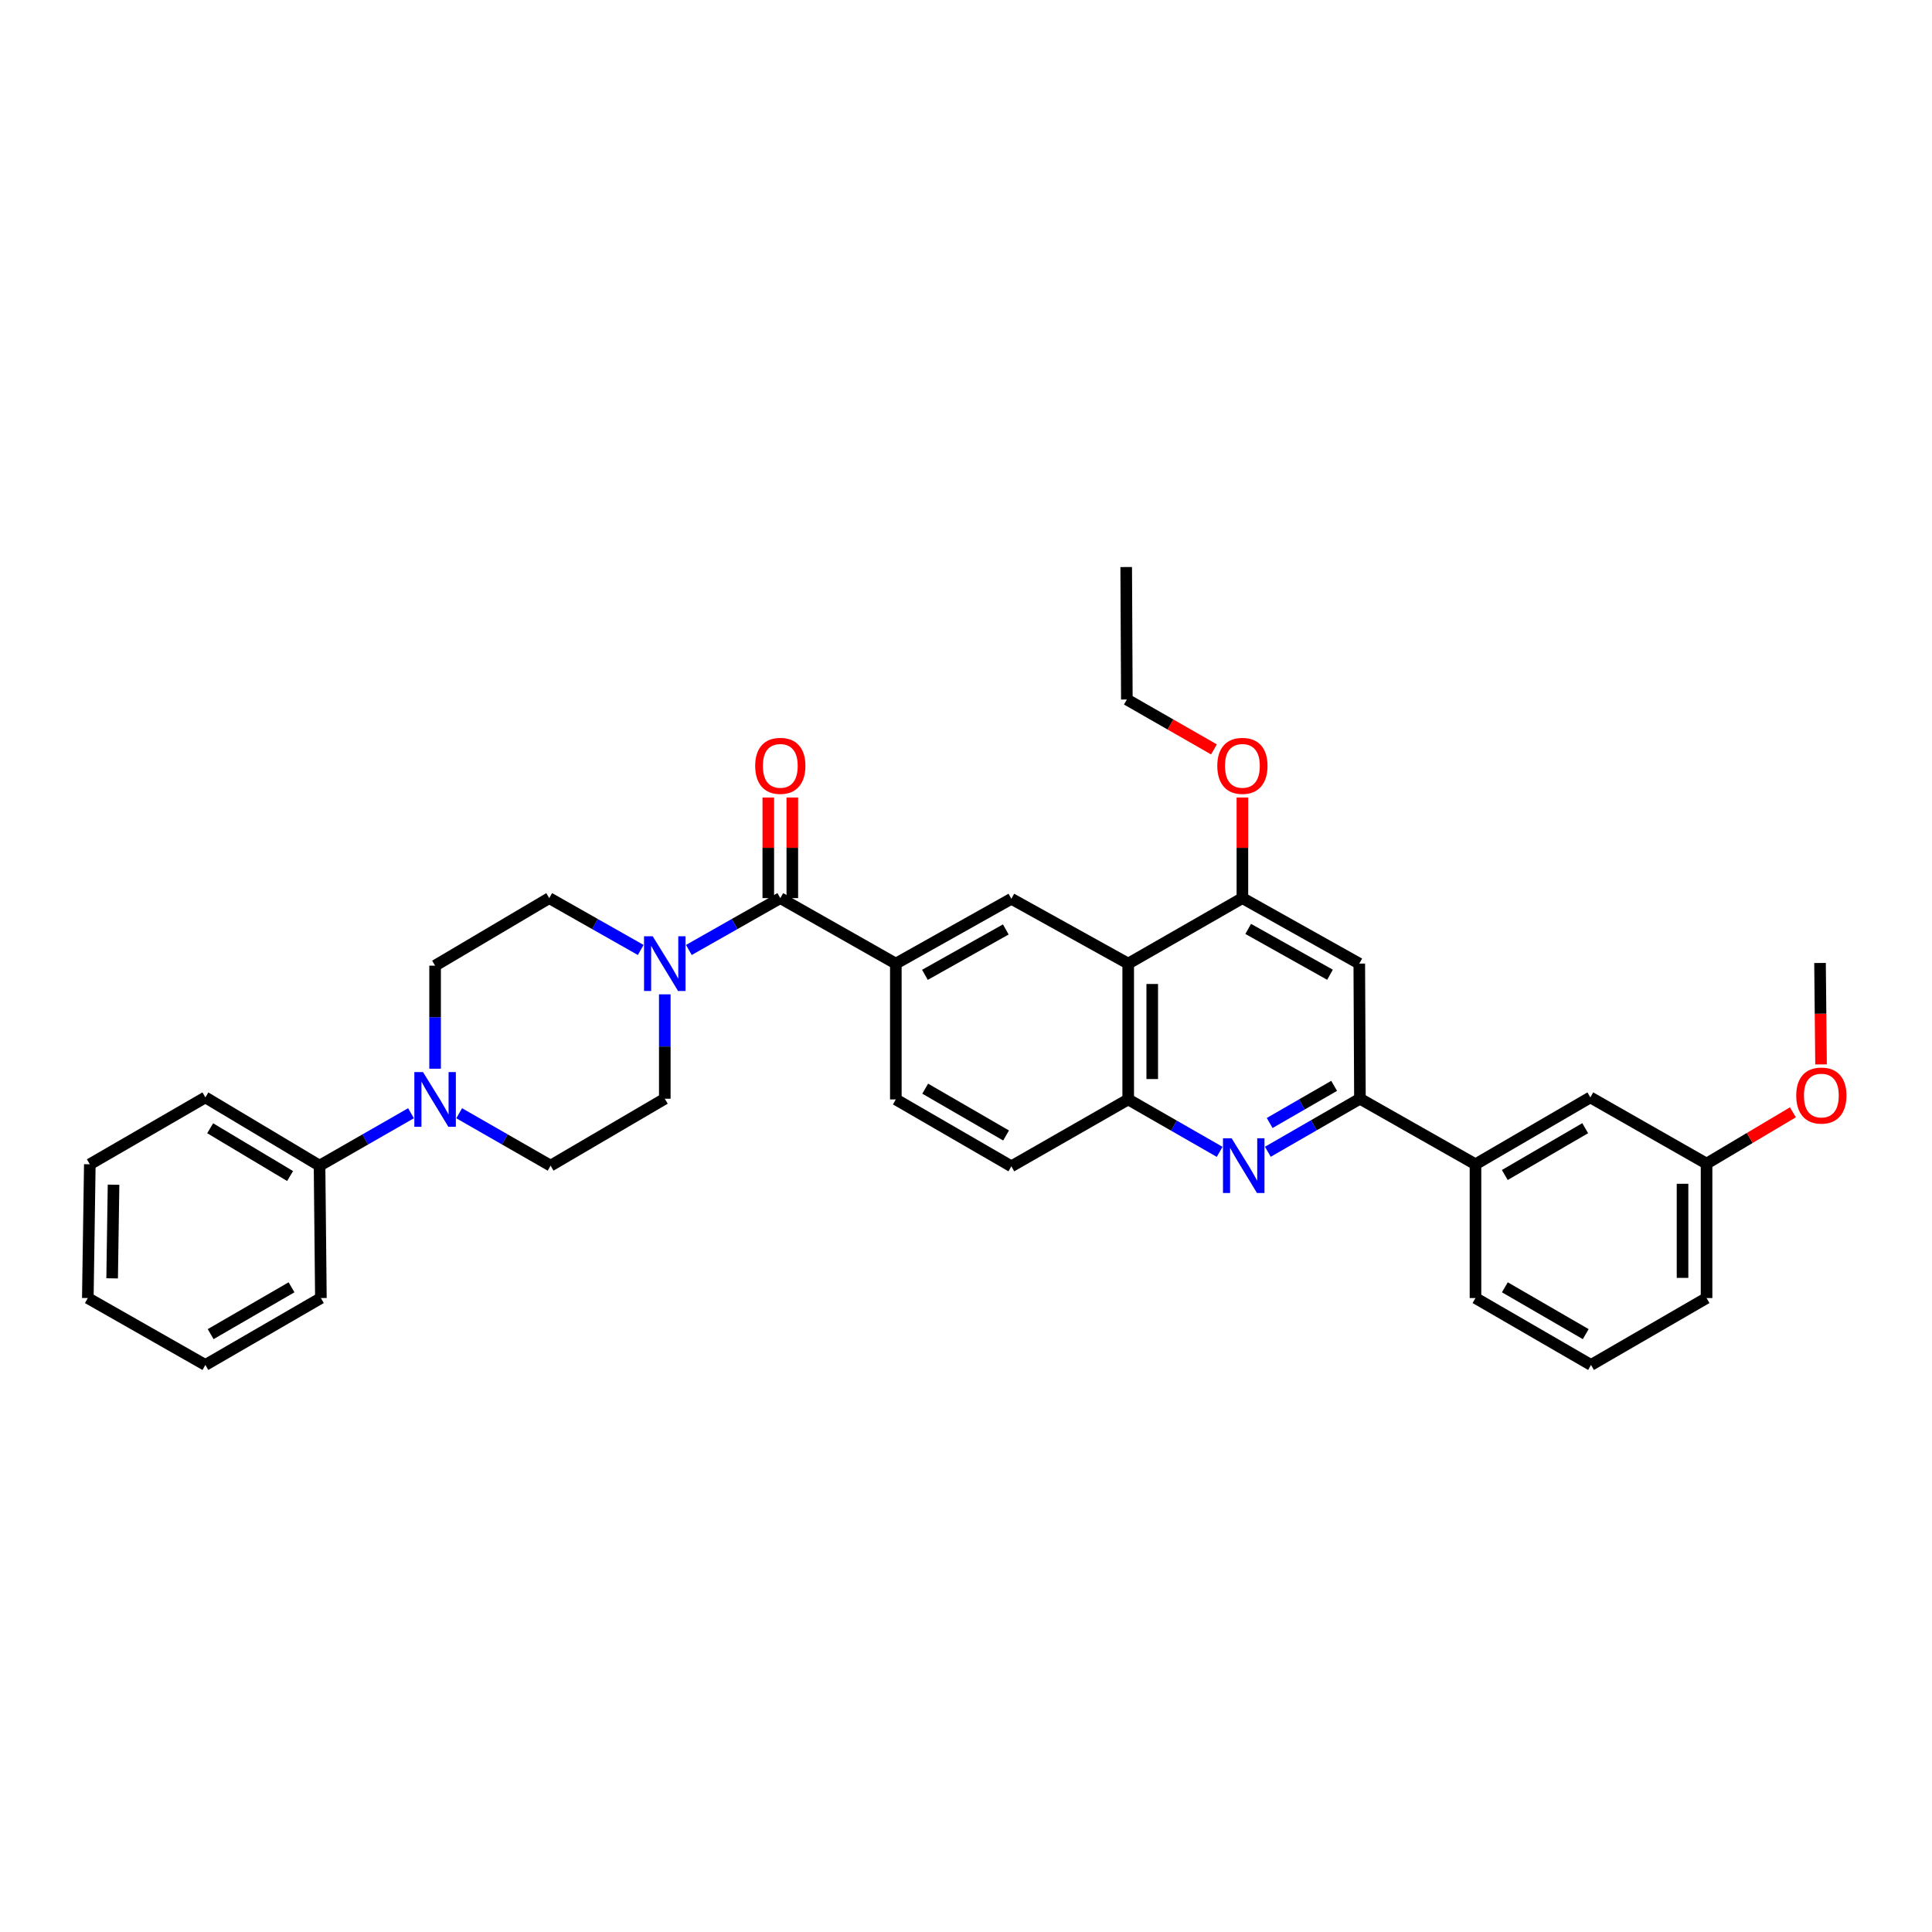 <?xml version='1.0' encoding='iso-8859-1'?>
<svg version='1.1' baseProfile='full'
              xmlns='http://www.w3.org/2000/svg'
                      xmlns:rdkit='http://www.rdkit.org/xml'
                      xmlns:xlink='http://www.w3.org/1999/xlink'
                  xml:space='preserve'
width='1000px' height='1000px' viewBox='0 0 1000 1000'>
<!-- END OF HEADER -->
<rect style='opacity:1.0;fill:#FFFFFF;stroke:none' width='1000' height='1000' x='0' y='0'> </rect>
<path class='bond-3' d='M 656.233,596.153 L 680.066,582.424' style='fill:none;fill-rule:evenodd;stroke:#0000FF;stroke-width:6px;stroke-linecap:butt;stroke-linejoin:miter;stroke-opacity:1' />
<path class='bond-3' d='M 680.066,582.424 L 703.9,568.695' style='fill:none;fill-rule:evenodd;stroke:#000000;stroke-width:6px;stroke-linecap:butt;stroke-linejoin:miter;stroke-opacity:1' />
<path class='bond-3' d='M 657.176,581.26 L 673.86,571.649' style='fill:none;fill-rule:evenodd;stroke:#0000FF;stroke-width:6px;stroke-linecap:butt;stroke-linejoin:miter;stroke-opacity:1' />
<path class='bond-3' d='M 673.86,571.649 L 690.543,562.039' style='fill:none;fill-rule:evenodd;stroke:#000000;stroke-width:6px;stroke-linecap:butt;stroke-linejoin:miter;stroke-opacity:1' />
<path class='bond-5' d='M 631.294,596.195 L 607.627,582.628' style='fill:none;fill-rule:evenodd;stroke:#0000FF;stroke-width:6px;stroke-linecap:butt;stroke-linejoin:miter;stroke-opacity:1' />
<path class='bond-5' d='M 607.627,582.628 L 583.96,569.061' style='fill:none;fill-rule:evenodd;stroke:#000000;stroke-width:6px;stroke-linecap:butt;stroke-linejoin:miter;stroke-opacity:1' />
<path class='bond-0' d='M 403.885,464.865 L 463.682,498.763' style='fill:none;fill-rule:evenodd;stroke:#000000;stroke-width:6px;stroke-linecap:butt;stroke-linejoin:miter;stroke-opacity:1' />
<path class='bond-2' d='M 403.885,464.865 L 380.219,478.283' style='fill:none;fill-rule:evenodd;stroke:#000000;stroke-width:6px;stroke-linecap:butt;stroke-linejoin:miter;stroke-opacity:1' />
<path class='bond-2' d='M 380.219,478.283 L 356.553,491.7' style='fill:none;fill-rule:evenodd;stroke:#0000FF;stroke-width:6px;stroke-linecap:butt;stroke-linejoin:miter;stroke-opacity:1' />
<path class='bond-15' d='M 410.102,464.865 L 410.102,438.83' style='fill:none;fill-rule:evenodd;stroke:#000000;stroke-width:6px;stroke-linecap:butt;stroke-linejoin:miter;stroke-opacity:1' />
<path class='bond-15' d='M 410.102,438.83 L 410.102,412.796' style='fill:none;fill-rule:evenodd;stroke:#FF0000;stroke-width:6px;stroke-linecap:butt;stroke-linejoin:miter;stroke-opacity:1' />
<path class='bond-15' d='M 397.668,464.865 L 397.668,438.83' style='fill:none;fill-rule:evenodd;stroke:#000000;stroke-width:6px;stroke-linecap:butt;stroke-linejoin:miter;stroke-opacity:1' />
<path class='bond-15' d='M 397.668,438.83 L 397.668,412.796' style='fill:none;fill-rule:evenodd;stroke:#FF0000;stroke-width:6px;stroke-linecap:butt;stroke-linejoin:miter;stroke-opacity:1' />
<path class='bond-1' d='M 583.96,498.763 L 583.96,569.061' style='fill:none;fill-rule:evenodd;stroke:#000000;stroke-width:6px;stroke-linecap:butt;stroke-linejoin:miter;stroke-opacity:1' />
<path class='bond-1' d='M 596.395,509.308 L 596.395,558.516' style='fill:none;fill-rule:evenodd;stroke:#000000;stroke-width:6px;stroke-linecap:butt;stroke-linejoin:miter;stroke-opacity:1' />
<path class='bond-6' d='M 583.96,498.763 L 523.479,465.204' style='fill:none;fill-rule:evenodd;stroke:#000000;stroke-width:6px;stroke-linecap:butt;stroke-linejoin:miter;stroke-opacity:1' />
<path class='bond-8' d='M 583.96,498.763 L 643.067,464.865' style='fill:none;fill-rule:evenodd;stroke:#000000;stroke-width:6px;stroke-linecap:butt;stroke-linejoin:miter;stroke-opacity:1' />
<path class='bond-11' d='M 331.636,491.702 L 307.96,478.284' style='fill:none;fill-rule:evenodd;stroke:#0000FF;stroke-width:6px;stroke-linecap:butt;stroke-linejoin:miter;stroke-opacity:1' />
<path class='bond-11' d='M 307.96,478.284 L 284.284,464.865' style='fill:none;fill-rule:evenodd;stroke:#000000;stroke-width:6px;stroke-linecap:butt;stroke-linejoin:miter;stroke-opacity:1' />
<path class='bond-12' d='M 344.095,514.672 L 344.095,541.683' style='fill:none;fill-rule:evenodd;stroke:#0000FF;stroke-width:6px;stroke-linecap:butt;stroke-linejoin:miter;stroke-opacity:1' />
<path class='bond-12' d='M 344.095,541.683 L 344.095,568.695' style='fill:none;fill-rule:evenodd;stroke:#000000;stroke-width:6px;stroke-linecap:butt;stroke-linejoin:miter;stroke-opacity:1' />
<path class='bond-9' d='M 703.9,568.695 L 703.561,498.763' style='fill:none;fill-rule:evenodd;stroke:#000000;stroke-width:6px;stroke-linecap:butt;stroke-linejoin:miter;stroke-opacity:1' />
<path class='bond-10' d='M 703.9,568.695 L 763.711,602.628' style='fill:none;fill-rule:evenodd;stroke:#000000;stroke-width:6px;stroke-linecap:butt;stroke-linejoin:miter;stroke-opacity:1' />
<path class='bond-4' d='M 463.682,498.763 L 463.682,569.061' style='fill:none;fill-rule:evenodd;stroke:#000000;stroke-width:6px;stroke-linecap:butt;stroke-linejoin:miter;stroke-opacity:1' />
<path class='bond-35' d='M 463.682,498.763 L 523.479,465.204' style='fill:none;fill-rule:evenodd;stroke:#000000;stroke-width:6px;stroke-linecap:butt;stroke-linejoin:miter;stroke-opacity:1' />
<path class='bond-35' d='M 478.737,504.573 L 520.595,481.081' style='fill:none;fill-rule:evenodd;stroke:#000000;stroke-width:6px;stroke-linecap:butt;stroke-linejoin:miter;stroke-opacity:1' />
<path class='bond-18' d='M 583.96,569.061 L 523.479,603.678' style='fill:none;fill-rule:evenodd;stroke:#000000;stroke-width:6px;stroke-linecap:butt;stroke-linejoin:miter;stroke-opacity:1' />
<path class='bond-7' d='M 237.668,576.208 L 261.325,589.773' style='fill:none;fill-rule:evenodd;stroke:#0000FF;stroke-width:6px;stroke-linecap:butt;stroke-linejoin:miter;stroke-opacity:1' />
<path class='bond-7' d='M 261.325,589.773 L 284.982,603.339' style='fill:none;fill-rule:evenodd;stroke:#000000;stroke-width:6px;stroke-linecap:butt;stroke-linejoin:miter;stroke-opacity:1' />
<path class='bond-16' d='M 212.742,576.204 L 189.068,589.772' style='fill:none;fill-rule:evenodd;stroke:#0000FF;stroke-width:6px;stroke-linecap:butt;stroke-linejoin:miter;stroke-opacity:1' />
<path class='bond-16' d='M 189.068,589.772 L 165.394,603.339' style='fill:none;fill-rule:evenodd;stroke:#000000;stroke-width:6px;stroke-linecap:butt;stroke-linejoin:miter;stroke-opacity:1' />
<path class='bond-37' d='M 225.205,553.17 L 225.205,526.495' style='fill:none;fill-rule:evenodd;stroke:#0000FF;stroke-width:6px;stroke-linecap:butt;stroke-linejoin:miter;stroke-opacity:1' />
<path class='bond-37' d='M 225.205,526.495 L 225.205,499.82' style='fill:none;fill-rule:evenodd;stroke:#000000;stroke-width:6px;stroke-linecap:butt;stroke-linejoin:miter;stroke-opacity:1' />
<path class='bond-20' d='M 643.067,464.865 L 643.067,438.83' style='fill:none;fill-rule:evenodd;stroke:#000000;stroke-width:6px;stroke-linecap:butt;stroke-linejoin:miter;stroke-opacity:1' />
<path class='bond-20' d='M 643.067,438.83 L 643.067,412.796' style='fill:none;fill-rule:evenodd;stroke:#FF0000;stroke-width:6px;stroke-linecap:butt;stroke-linejoin:miter;stroke-opacity:1' />
<path class='bond-34' d='M 643.067,464.865 L 703.561,498.763' style='fill:none;fill-rule:evenodd;stroke:#000000;stroke-width:6px;stroke-linecap:butt;stroke-linejoin:miter;stroke-opacity:1' />
<path class='bond-34' d='M 646.062,480.798 L 688.409,504.526' style='fill:none;fill-rule:evenodd;stroke:#000000;stroke-width:6px;stroke-linecap:butt;stroke-linejoin:miter;stroke-opacity:1' />
<path class='bond-19' d='M 763.711,602.628 L 823.156,568.011' style='fill:none;fill-rule:evenodd;stroke:#000000;stroke-width:6px;stroke-linecap:butt;stroke-linejoin:miter;stroke-opacity:1' />
<path class='bond-19' d='M 778.885,608.181 L 820.496,583.949' style='fill:none;fill-rule:evenodd;stroke:#000000;stroke-width:6px;stroke-linecap:butt;stroke-linejoin:miter;stroke-opacity:1' />
<path class='bond-23' d='M 763.711,602.628 L 763.711,671.868' style='fill:none;fill-rule:evenodd;stroke:#000000;stroke-width:6px;stroke-linecap:butt;stroke-linejoin:miter;stroke-opacity:1' />
<path class='bond-13' d='M 284.284,464.865 L 225.205,499.82' style='fill:none;fill-rule:evenodd;stroke:#000000;stroke-width:6px;stroke-linecap:butt;stroke-linejoin:miter;stroke-opacity:1' />
<path class='bond-14' d='M 344.095,568.695 L 284.982,603.339' style='fill:none;fill-rule:evenodd;stroke:#000000;stroke-width:6px;stroke-linecap:butt;stroke-linejoin:miter;stroke-opacity:1' />
<path class='bond-25' d='M 165.394,603.339 L 106.302,568.011' style='fill:none;fill-rule:evenodd;stroke:#000000;stroke-width:6px;stroke-linecap:butt;stroke-linejoin:miter;stroke-opacity:1' />
<path class='bond-25' d='M 150.15,608.713 L 108.785,583.983' style='fill:none;fill-rule:evenodd;stroke:#000000;stroke-width:6px;stroke-linecap:butt;stroke-linejoin:miter;stroke-opacity:1' />
<path class='bond-26' d='M 165.394,603.339 L 166.092,671.868' style='fill:none;fill-rule:evenodd;stroke:#000000;stroke-width:6px;stroke-linecap:butt;stroke-linejoin:miter;stroke-opacity:1' />
<path class='bond-17' d='M 463.682,569.061 L 523.479,603.678' style='fill:none;fill-rule:evenodd;stroke:#000000;stroke-width:6px;stroke-linecap:butt;stroke-linejoin:miter;stroke-opacity:1' />
<path class='bond-17' d='M 478.882,563.492 L 520.74,587.724' style='fill:none;fill-rule:evenodd;stroke:#000000;stroke-width:6px;stroke-linecap:butt;stroke-linejoin:miter;stroke-opacity:1' />
<path class='bond-21' d='M 823.156,568.011 L 883.312,602.289' style='fill:none;fill-rule:evenodd;stroke:#000000;stroke-width:6px;stroke-linecap:butt;stroke-linejoin:miter;stroke-opacity:1' />
<path class='bond-28' d='M 628.343,387.887 L 605.799,374.973' style='fill:none;fill-rule:evenodd;stroke:#FF0000;stroke-width:6px;stroke-linecap:butt;stroke-linejoin:miter;stroke-opacity:1' />
<path class='bond-28' d='M 605.799,374.973 L 583.256,362.058' style='fill:none;fill-rule:evenodd;stroke:#000000;stroke-width:6px;stroke-linecap:butt;stroke-linejoin:miter;stroke-opacity:1' />
<path class='bond-22' d='M 883.312,602.289 L 905.657,589.009' style='fill:none;fill-rule:evenodd;stroke:#000000;stroke-width:6px;stroke-linecap:butt;stroke-linejoin:miter;stroke-opacity:1' />
<path class='bond-22' d='M 905.657,589.009 L 928.001,575.728' style='fill:none;fill-rule:evenodd;stroke:#FF0000;stroke-width:6px;stroke-linecap:butt;stroke-linejoin:miter;stroke-opacity:1' />
<path class='bond-36' d='M 883.312,602.289 L 883.312,671.868' style='fill:none;fill-rule:evenodd;stroke:#000000;stroke-width:6px;stroke-linecap:butt;stroke-linejoin:miter;stroke-opacity:1' />
<path class='bond-36' d='M 870.877,612.726 L 870.877,661.432' style='fill:none;fill-rule:evenodd;stroke:#000000;stroke-width:6px;stroke-linecap:butt;stroke-linejoin:miter;stroke-opacity:1' />
<path class='bond-29' d='M 942.569,550.941 L 942.307,524.686' style='fill:none;fill-rule:evenodd;stroke:#FF0000;stroke-width:6px;stroke-linecap:butt;stroke-linejoin:miter;stroke-opacity:1' />
<path class='bond-29' d='M 942.307,524.686 L 942.045,498.432' style='fill:none;fill-rule:evenodd;stroke:#000000;stroke-width:6px;stroke-linecap:butt;stroke-linejoin:miter;stroke-opacity:1' />
<path class='bond-24' d='M 763.711,671.868 L 823.508,706.499' style='fill:none;fill-rule:evenodd;stroke:#000000;stroke-width:6px;stroke-linecap:butt;stroke-linejoin:miter;stroke-opacity:1' />
<path class='bond-24' d='M 778.912,666.303 L 820.77,690.544' style='fill:none;fill-rule:evenodd;stroke:#000000;stroke-width:6px;stroke-linecap:butt;stroke-linejoin:miter;stroke-opacity:1' />
<path class='bond-27' d='M 823.508,706.499 L 883.312,671.868' style='fill:none;fill-rule:evenodd;stroke:#000000;stroke-width:6px;stroke-linecap:butt;stroke-linejoin:miter;stroke-opacity:1' />
<path class='bond-32' d='M 106.302,568.011 L 46.491,602.628' style='fill:none;fill-rule:evenodd;stroke:#000000;stroke-width:6px;stroke-linecap:butt;stroke-linejoin:miter;stroke-opacity:1' />
<path class='bond-31' d='M 166.092,671.868 L 106.302,706.499' style='fill:none;fill-rule:evenodd;stroke:#000000;stroke-width:6px;stroke-linecap:butt;stroke-linejoin:miter;stroke-opacity:1' />
<path class='bond-31' d='M 150.891,666.303 L 109.038,690.544' style='fill:none;fill-rule:evenodd;stroke:#000000;stroke-width:6px;stroke-linecap:butt;stroke-linejoin:miter;stroke-opacity:1' />
<path class='bond-30' d='M 583.256,362.058 L 582.924,293.501' style='fill:none;fill-rule:evenodd;stroke:#000000;stroke-width:6px;stroke-linecap:butt;stroke-linejoin:miter;stroke-opacity:1' />
<path class='bond-33' d='M 106.302,706.499 L 45.455,671.868' style='fill:none;fill-rule:evenodd;stroke:#000000;stroke-width:6px;stroke-linecap:butt;stroke-linejoin:miter;stroke-opacity:1' />
<path class='bond-38' d='M 46.491,602.628 L 45.455,671.868' style='fill:none;fill-rule:evenodd;stroke:#000000;stroke-width:6px;stroke-linecap:butt;stroke-linejoin:miter;stroke-opacity:1' />
<path class='bond-38' d='M 58.769,613.2 L 58.043,661.668' style='fill:none;fill-rule:evenodd;stroke:#000000;stroke-width:6px;stroke-linecap:butt;stroke-linejoin:miter;stroke-opacity:1' />
<path  class='atom-0' d='M 637.497 589.179
L 646.777 604.179
Q 647.697 605.659, 649.177 608.339
Q 650.657 611.019, 650.737 611.179
L 650.737 589.179
L 654.497 589.179
L 654.497 617.499
L 650.617 617.499
L 640.657 601.099
Q 639.497 599.179, 638.257 596.979
Q 637.057 594.779, 636.697 594.099
L 636.697 617.499
L 633.017 617.499
L 633.017 589.179
L 637.497 589.179
' fill='#0000FF'/>
<path  class='atom-3' d='M 337.835 484.603
L 347.115 499.603
Q 348.035 501.083, 349.515 503.763
Q 350.995 506.443, 351.075 506.603
L 351.075 484.603
L 354.835 484.603
L 354.835 512.923
L 350.955 512.923
L 340.995 496.523
Q 339.835 494.603, 338.595 492.403
Q 337.395 490.203, 337.035 489.523
L 337.035 512.923
L 333.355 512.923
L 333.355 484.603
L 337.835 484.603
' fill='#0000FF'/>
<path  class='atom-8' d='M 218.945 554.901
L 228.225 569.901
Q 229.145 571.381, 230.625 574.061
Q 232.105 576.741, 232.185 576.901
L 232.185 554.901
L 235.945 554.901
L 235.945 583.221
L 232.065 583.221
L 222.105 566.821
Q 220.945 564.901, 219.705 562.701
Q 218.505 560.501, 218.145 559.821
L 218.145 583.221
L 214.465 583.221
L 214.465 554.901
L 218.945 554.901
' fill='#0000FF'/>
<path  class='atom-16' d='M 390.885 396.402
Q 390.885 389.602, 394.245 385.802
Q 397.605 382.002, 403.885 382.002
Q 410.165 382.002, 413.525 385.802
Q 416.885 389.602, 416.885 396.402
Q 416.885 403.282, 413.485 407.202
Q 410.085 411.082, 403.885 411.082
Q 397.645 411.082, 394.245 407.202
Q 390.885 403.322, 390.885 396.402
M 403.885 407.882
Q 408.205 407.882, 410.525 405.002
Q 412.885 402.082, 412.885 396.402
Q 412.885 390.842, 410.525 388.042
Q 408.205 385.202, 403.885 385.202
Q 399.565 385.202, 397.205 388.002
Q 394.885 390.802, 394.885 396.402
Q 394.885 402.122, 397.205 405.002
Q 399.565 407.882, 403.885 407.882
' fill='#FF0000'/>
<path  class='atom-21' d='M 630.067 396.402
Q 630.067 389.602, 633.427 385.802
Q 636.787 382.002, 643.067 382.002
Q 649.347 382.002, 652.707 385.802
Q 656.067 389.602, 656.067 396.402
Q 656.067 403.282, 652.667 407.202
Q 649.267 411.082, 643.067 411.082
Q 636.827 411.082, 633.427 407.202
Q 630.067 403.322, 630.067 396.402
M 643.067 407.882
Q 647.387 407.882, 649.707 405.002
Q 652.067 402.082, 652.067 396.402
Q 652.067 390.842, 649.707 388.042
Q 647.387 385.202, 643.067 385.202
Q 638.747 385.202, 636.387 388.002
Q 634.067 390.802, 634.067 396.402
Q 634.067 402.122, 636.387 405.002
Q 638.747 407.882, 643.067 407.882
' fill='#FF0000'/>
<path  class='atom-23' d='M 929.729 567.055
Q 929.729 560.255, 933.089 556.455
Q 936.449 552.655, 942.729 552.655
Q 949.009 552.655, 952.369 556.455
Q 955.729 560.255, 955.729 567.055
Q 955.729 573.935, 952.329 577.855
Q 948.929 581.735, 942.729 581.735
Q 936.489 581.735, 933.089 577.855
Q 929.729 573.975, 929.729 567.055
M 942.729 578.535
Q 947.049 578.535, 949.369 575.655
Q 951.729 572.735, 951.729 567.055
Q 951.729 561.495, 949.369 558.695
Q 947.049 555.855, 942.729 555.855
Q 938.409 555.855, 936.049 558.655
Q 933.729 561.455, 933.729 567.055
Q 933.729 572.775, 936.049 575.655
Q 938.409 578.535, 942.729 578.535
' fill='#FF0000'/>
</svg>
